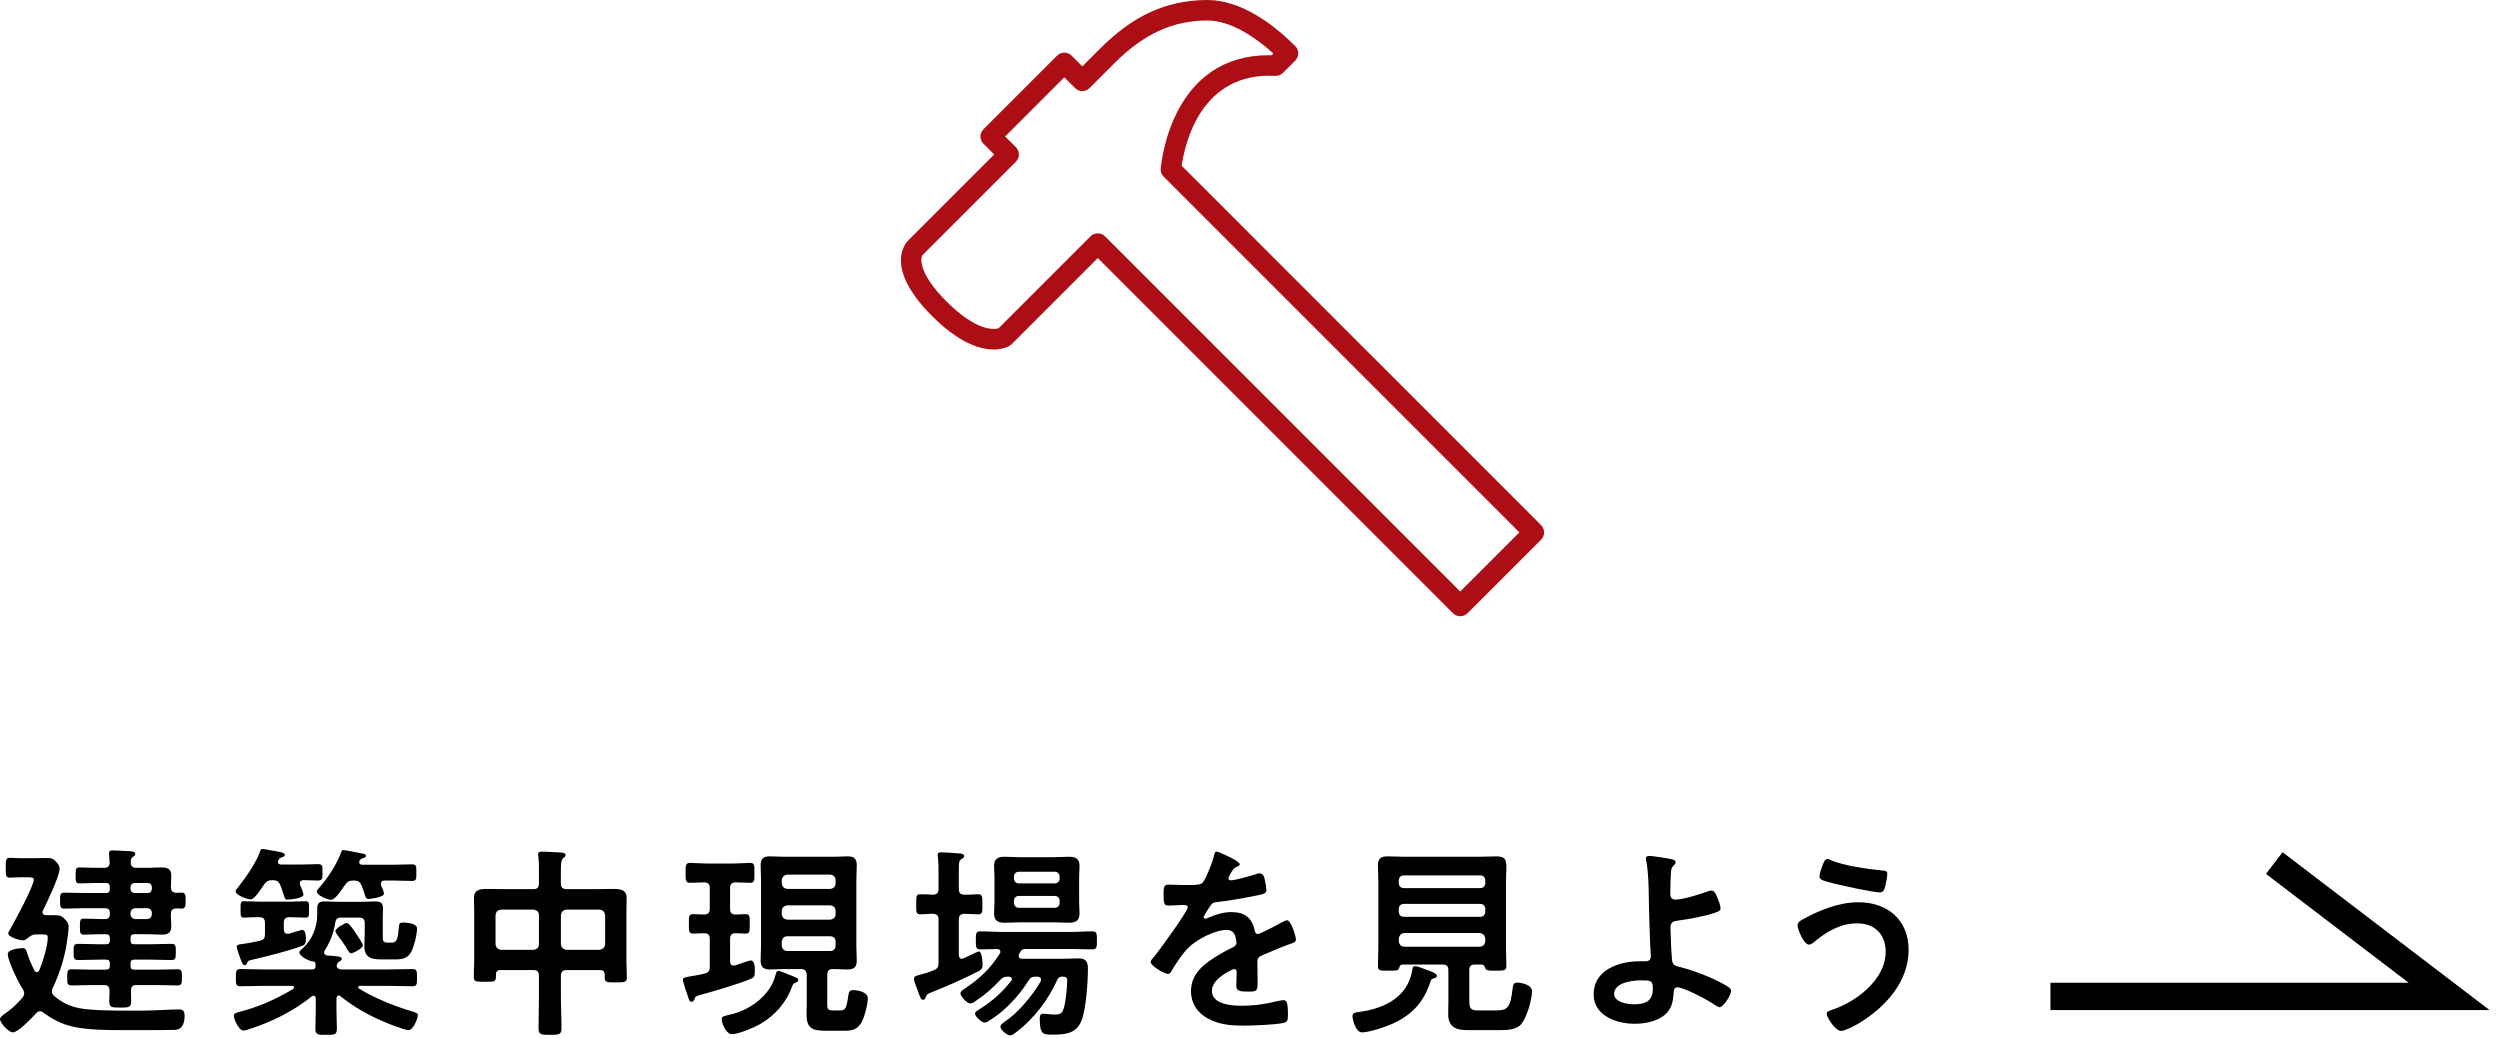 <?xml version="1.0" encoding="utf-8"?>
<!-- Generator: Adobe Illustrator 22.1.0, SVG Export Plug-In . SVG Version: 6.00 Build 0)  -->
<svg version="1.1" xmlns="http://www.w3.org/2000/svg" xmlns:xlink="http://www.w3.org/1999/xlink" x="0px" y="0px" width="183px"
	 height="76px" viewBox="0 0 183 76" style="enable-background:new 0 0 183 76;" xml:space="preserve">
<style type="text/css">
	.st0{fill:#AD0E16;}
</style>
<g id="レイヤー_1">
</g>
<g id="レイヤー_2">
	<g>
		<polygon points="182.236,73.938 150.092,73.938 150.092,71.938 176.316,71.938 165.869,63.97 167.082,62.38 		"/>
		<g>
			<path d="M5.805,73.799c0.841,0.165,2.386,0.18,3.585,0.18h0.931c0.96,0,2.13-0.09,2.789-0.09c0.346,0,0.405,0.195,0.405,0.495
				c0,0.3-0.075,0.705-0.33,0.885c-0.149,0.105-0.314,0.12-0.495,0.12c-0.63,0.015-1.274,0.015-1.92,0.015H8.85
				c-1.109,0-2.385-0.015-3.465-0.24c-0.869-0.195-1.5-0.525-2.204-1.035c-0.075-0.06-0.15-0.105-0.256-0.105
				c-0.135,0-0.21,0.075-0.3,0.165c-0.27,0.3-1.29,1.38-1.68,1.38C0.63,75.57,0,74.88,0,74.594c0-0.135,0.195-0.285,0.436-0.45
				l0.165-0.12c0.375-0.27,0.72-0.63,1.035-0.99c0.074-0.09,0.135-0.18,0.135-0.315c0-0.12-0.045-0.21-0.105-0.315
				c-0.3-0.45-1.095-2.055-1.095-2.564c0-0.345,0.81-0.435,1.065-0.435c0.255,0,0.27,0.12,0.345,0.345
				c0.149,0.465,0.314,0.855,0.54,1.29c0.045,0.075,0.09,0.12,0.18,0.12s0.135-0.075,0.18-0.15c0.255-0.615,0.615-1.755,0.615-2.4
				c0-0.195-0.135-0.21-0.39-0.21h-0.51c-0.256,0-0.436,0.165-0.631,0.315c-0.104,0.075-0.18,0.12-0.3,0.12
				c-0.18,0-1.064-0.225-1.064-0.51c0-0.075,0.104-0.255,0.149-0.315c0.315-0.54,1.726-3.165,1.726-3.63
				c0-0.18-0.315-0.165-0.615-0.165h-0.39c-0.33,0-0.601,0.03-0.75,0.03c-0.315,0-0.301-0.21-0.301-0.72
				c0-0.525-0.015-0.735,0.301-0.735c0.149,0,0.39,0.03,0.75,0.03h0.795c0.39,0,0.779-0.015,1.17-0.015
				c0.359,0,0.479,0.06,0.72,0.33c0.104,0.12,0.21,0.27,0.21,0.435c0,0.555-0.93,2.49-1.215,3.06c-0.03,0.06-0.045,0.09-0.045,0.15
				c0,0.15,0.12,0.21,0.255,0.21h0.555c0.36,0,0.54,0,0.795,0.255c0.195,0.195,0.315,0.345,0.315,0.63
				c0,0.165-0.061,0.63-0.09,0.825c-0.15,1.23-0.54,2.49-1.065,3.6c-0.045,0.09-0.075,0.165-0.075,0.27
				c0,0.15,0.075,0.255,0.181,0.345C4.53,73.38,5.101,73.665,5.805,73.799z M8.04,64.92c0-0.195-0.09-0.285-0.285-0.285h-0.78
				c-0.375,0-0.75,0.03-1.125,0.03c-0.314,0-0.314-0.135-0.314-0.585c0-0.45,0-0.585,0.3-0.585c0.39,0,0.765,0.03,1.14,0.03H7.62
				c0.27,0,0.405-0.105,0.405-0.39c0-0.03-0.045-0.6-0.045-0.69c0-0.18,0.135-0.195,0.27-0.195c0.225,0,1.005,0.045,1.275,0.06
				C9.645,62.325,9.9,62.325,9.9,62.505c0,0.105-0.075,0.15-0.181,0.225c-0.135,0.09-0.135,0.225-0.149,0.375
				c0,0.3,0.119,0.42,0.404,0.42h0.87c0.315,0,0.63-0.03,0.945-0.03c0.465,0,0.75,0.09,0.75,0.615c0,0.285-0.03,0.555-0.03,0.825
				c0.015,0.285,0.105,0.405,0.405,0.42c0.12-0.015,0.24-0.015,0.359-0.015c0.315,0,0.315,0.18,0.315,0.585
				c0,0.39,0,0.585-0.315,0.585c-0.119,0-0.239-0.015-0.359-0.015c-0.3,0.015-0.405,0.135-0.405,0.405
				c-0.015,0.285,0.03,0.585,0.03,0.87c0,0.495-0.21,0.645-0.69,0.645c-0.345,0-0.675-0.03-1.005-0.03H9.84
				c-0.195,0-0.285,0.09-0.285,0.285v0.165c0,0.21,0.09,0.285,0.285,0.285h1.11c0.524,0,1.05-0.03,1.59-0.03
				c0.33,0,0.33,0.165,0.33,0.585s0,0.6-0.315,0.6c-0.54,0-1.08-0.03-1.604-0.03H9.84c-0.195,0-0.285,0.075-0.285,0.285v0.165
				c0,0.21,0.09,0.285,0.285,0.285h1.665c0.51,0,1.005-0.03,1.5-0.03c0.314,0,0.314,0.18,0.314,0.6c0,0.39,0,0.585-0.314,0.585
				c-0.495,0-0.99-0.03-1.5-0.03H9.99c-0.271,0-0.391,0.105-0.405,0.39c0,0.27,0.015,0.54,0.015,0.81c0,0.435-0.18,0.45-0.779,0.45
				c-0.721,0-0.825-0.015-0.825-0.555c0-0.165,0.03-0.405,0.015-0.705c0-0.285-0.135-0.39-0.404-0.39h-0.87
				c-0.511,0-1.005,0.03-1.5,0.03c-0.33,0-0.315-0.195-0.315-0.585c0-0.42,0-0.6,0.315-0.6c0.495,0,0.989,0.03,1.5,0.03h1.02
				c0.195,0,0.285-0.075,0.285-0.285V70.53c0-0.21-0.09-0.285-0.285-0.285h-0.45c-0.54,0-1.064,0.03-1.604,0.03
				c-0.315,0-0.315-0.18-0.315-0.6s0-0.585,0.33-0.585c0.525,0,1.065,0.03,1.59,0.03h0.45c0.195,0,0.285-0.075,0.285-0.285V68.67
				c0-0.195-0.09-0.285-0.285-0.285H7.29c-0.375,0-0.75,0.03-1.125,0.03c-0.315,0-0.315-0.135-0.315-0.585
				c0-0.465,0-0.585,0.315-0.585c0.375,0,0.75,0.03,1.125,0.03h0.39c0.255,0,0.36-0.12,0.36-0.36V66.84
				c0-0.255-0.105-0.36-0.36-0.36H6.165c-0.479,0-0.96,0.03-1.455,0.03c-0.314,0-0.314-0.18-0.314-0.585c0-0.42,0-0.585,0.314-0.585
				c0.495,0,0.976,0.03,1.455,0.03h1.59c0.195,0,0.285-0.09,0.285-0.285V64.92z M10.83,65.37c0.18,0,0.27-0.12,0.285-0.285V64.92
				c-0.016-0.165-0.105-0.285-0.285-0.285H9.84c-0.165,0.015-0.27,0.12-0.285,0.285v0.165c0.016,0.165,0.12,0.27,0.285,0.285H10.83z
				 M9.555,66.915c0,0.21,0.15,0.36,0.36,0.36h0.84c0.225,0,0.36-0.15,0.36-0.36V66.84c0-0.225-0.136-0.36-0.36-0.36h-0.84
				c-0.21,0-0.36,0.135-0.36,0.36V66.915z"/>
			<path d="M23.729,69.735c0,0.135,0.105,0.18,0.226,0.21c0.734,0.045,1.064,0.06,1.064,0.24c0,0.105-0.09,0.135-0.195,0.21
				c-0.119,0.075-0.149,0.165-0.18,0.3c0.03,0.225,0.21,0.27,0.405,0.27h3.33c0.6,0,1.199-0.03,1.8-0.03
				c0.345,0,0.345,0.15,0.345,0.63c0,0.51,0,0.63-0.36,0.63c-0.6,0-1.185-0.03-1.784-0.03h-2.025c-0.06,0-0.135,0.03-0.135,0.105
				c0,0.06,0.03,0.09,0.075,0.105c1.095,0.675,2.564,1.275,3.795,1.635c0.42,0.12,0.494,0.165,0.494,0.315
				c0,0.225-0.329,1.08-0.689,1.08c-0.315,0-1.68-0.555-2.04-0.72c-1.02-0.45-2.055-1.05-2.925-1.755
				c-0.03-0.03-0.075-0.06-0.135-0.06c-0.12,0-0.165,0.105-0.165,0.225v0.9c0,0.435,0.029,0.87,0.029,1.305
				c0,0.465-0.194,0.45-0.779,0.45c-0.601,0-0.795,0.015-0.795-0.45c0-0.435,0.029-0.87,0.029-1.305v-0.9
				c0-0.105-0.045-0.21-0.164-0.21c-0.061,0-0.105,0.03-0.136,0.06c-1.395,1.095-2.79,1.8-4.47,2.355
				c-0.12,0.045-0.405,0.135-0.54,0.135c-0.3,0-0.689-0.81-0.689-1.08c0-0.18,0.18-0.225,0.524-0.315
				c1.365-0.36,2.625-0.93,3.825-1.65c0.03-0.03,0.06-0.06,0.06-0.12c0-0.075-0.074-0.105-0.135-0.105h-1.979
				c-0.601,0-1.186,0.03-1.785,0.03c-0.36,0-0.36-0.12-0.36-0.645c0-0.48,0.016-0.615,0.36-0.615c0.585,0,1.185,0.03,1.785,0.03
				h3.42c0.18,0,0.284-0.075,0.27-0.27c0-0.06,0-0.135-0.015-0.195c-0.016-0.09-0.09-0.105-0.165-0.12
				c-0.255,0-1.005-0.375-1.005-0.66c0-0.105,0.18-0.255,0.255-0.315c0.689-0.63,1.05-1.545,1.05-2.46v-0.42
				c0-0.465,0.18-0.54,0.6-0.54c0.315,0,0.646,0.03,0.96,0.03h1.681c0.33,0,0.645-0.03,0.96-0.03c0.375,0,0.614,0.06,0.614,0.495
				c0,0.255-0.015,0.51-0.015,0.78v1.23c0,0.285-0.03,0.51,0.33,0.51h0.345c0.36,0,0.436-0.3,0.51-1.2
				c0.016-0.21,0.091-0.27,0.315-0.27c0.27,0,1.005,0.06,1.005,0.435c0,0.465-0.21,1.29-0.42,1.71
				c-0.255,0.48-0.66,0.555-1.17,0.555h-0.811c-0.795,0-1.454,0-1.454-0.99c0-0.33,0.029-0.645,0.029-0.96v-0.69
				c0-0.3-0.12-0.42-0.42-0.42h-1.305c-0.285,0-0.39,0.105-0.435,0.375c-0.091,0.705-0.391,1.44-0.766,2.025
				C23.744,69.63,23.729,69.675,23.729,69.735z M20.339,63.09c0,0.135,0.104,0.18,0.225,0.195h1.455c0.436,0,0.87-0.03,1.26-0.03
				c0.33,0,0.33,0.135,0.33,0.6c0,0.435,0,0.6-0.33,0.6c-0.329,0-0.704-0.03-1.064-0.03c-0.15,0.015-0.271,0.06-0.271,0.24
				c0,0.045,0.016,0.09,0.03,0.135c0.061,0.12,0.24,0.57,0.24,0.69c0,0.27-0.975,0.36-1.17,0.36s-0.21-0.135-0.255-0.285
				c-0.09-0.27-0.165-0.54-0.285-0.795c-0.12-0.27-0.24-0.33-0.555-0.345c-0.315,0.015-0.42,0.06-0.615,0.315
				c-0.165,0.24-0.69,1.095-0.975,1.095c-0.21,0-1.11-0.285-1.11-0.585c0-0.105,0.12-0.24,0.18-0.3
				c0.585-0.75,1.306-1.77,1.62-2.655c0.03-0.09,0.045-0.15,0.15-0.15c0.12,0,0.435,0.06,0.569,0.09
				c0.78,0.135,1.08,0.165,1.08,0.345c0,0.12-0.18,0.165-0.27,0.195c-0.105,0.03-0.15,0.105-0.21,0.21
				C20.354,63.015,20.339,63.045,20.339,63.09z M20.773,68.04c0.016,0.165,0.075,0.315,0.271,0.315c0.045,0,0.075,0,0.12-0.015
				c0.135-0.045,0.885-0.27,0.96-0.27c0.239,0,0.27,0.435,0.27,0.615c0,0.495-0.149,0.51-0.404,0.6
				c-0.9,0.33-2.535,0.735-3.495,0.96c-0.345,0.075-0.345,0.09-0.42,0.27c-0.03,0.075-0.061,0.135-0.15,0.135
				c-0.165,0-0.195-0.15-0.345-0.525c-0.045-0.135-0.255-0.69-0.255-0.81c0-0.18,0.255-0.195,0.39-0.21
				c0.36-0.045,0.945-0.15,1.305-0.24c0.301-0.075,0.375-0.195,0.375-0.495v-0.81c0-0.3-0.12-0.42-0.42-0.42
				c-0.375-0.015-0.81,0.03-1.125,0.03c-0.255,0-0.239-0.165-0.239-0.6c0-0.42-0.016-0.6,0.239-0.6c0.24,0,0.721,0.03,1.141,0.03
				h2.25c0.42,0,0.899-0.03,1.154-0.03c0.24,0,0.226,0.165,0.226,0.6s0.015,0.6-0.226,0.6c-0.33,0-0.75-0.03-1.154-0.03h-0.046
				c-0.3,0-0.42,0.12-0.42,0.42V68.04z M26.294,63.12c0,0.135,0.104,0.165,0.225,0.18h2.19c0.479,0,0.96-0.03,1.439-0.03
				c0.345,0,0.33,0.15,0.33,0.6c0,0.465,0.015,0.615-0.33,0.615c-0.42,0-0.945-0.03-1.439-0.03h-0.54c-0.061,0-0.285,0-0.285,0.24
				c0,0.045,0,0.075,0.015,0.12c0.061,0.12,0.21,0.48,0.21,0.6c0,0.27-1.035,0.39-1.125,0.39c-0.18,0-0.225-0.12-0.314-0.42
				c-0.045-0.15-0.105-0.345-0.21-0.585c-0.136-0.285-0.271-0.345-0.57-0.345c-0.315,0-0.45,0.06-0.63,0.315
				c-0.195,0.27-0.705,1.095-1.021,1.095c-0.284,0-1.05-0.33-1.05-0.6c0-0.105,0.105-0.195,0.165-0.27
				c0.646-0.735,1.305-1.725,1.635-2.655c0.03-0.075,0.061-0.12,0.136-0.12c0.135,0,1.215,0.225,1.454,0.27
				c0.105,0.015,0.211,0.06,0.211,0.165c0,0.09-0.105,0.135-0.181,0.15c-0.149,0.045-0.21,0.06-0.285,0.195
				C26.294,63.045,26.294,63.075,26.294,63.12z M25.693,69.78c-0.12,0-0.21-0.18-0.404-0.51c-0.195-0.3-0.405-0.6-0.631-0.885
				c-0.045-0.075-0.104-0.15-0.104-0.24c0-0.18,0.675-0.585,0.84-0.585s0.585,0.645,0.69,0.81c0.09,0.135,0.479,0.69,0.479,0.825
				C26.563,69.42,25.858,69.78,25.693,69.78z"/>
			<path d="M41.477,71.01c-0.285,0-0.42,0.12-0.42,0.42v1.545c0,0.765,0.045,1.53,0.045,2.295c0,0.465-0.18,0.48-0.84,0.48
				c-0.675,0-0.84-0.015-0.84-0.495c0-0.75,0.029-1.515,0.029-2.28V71.43c0-0.3-0.12-0.42-0.404-0.42h-2.4
				c-0.27,0-0.345,0.12-0.345,0.345v0.165c0,0.36-0.18,0.345-0.811,0.345c-0.6,0-0.81,0.015-0.81-0.345
				c0-0.375,0.03-0.765,0.03-1.155v-3.69c0-0.315-0.016-0.63-0.016-0.96c0-0.585,0.45-0.645,0.931-0.645
				c0.449,0,0.915,0.015,1.364,0.015h2.056c0.284,0,0.404-0.12,0.404-0.42V63.75c0-0.375,0-0.765-0.045-1.065
				c-0.015-0.045-0.015-0.09-0.015-0.15c0-0.18,0.135-0.195,0.285-0.195c0.285,0,1.02,0.045,1.335,0.06
				c0.135,0.015,0.39,0.015,0.39,0.195c0,0.105-0.075,0.15-0.18,0.225c-0.15,0.12-0.165,0.465-0.165,0.93v0.915
				c0,0.3,0.135,0.42,0.42,0.42h2.1c0.45,0,0.9-0.015,1.35-0.015c0.48,0,0.945,0.06,0.945,0.645c0,0.33-0.015,0.645-0.015,0.96v3.72
				c0,0.39,0.029,0.78,0.029,1.17c0,0.345-0.194,0.345-0.81,0.345s-0.81,0.015-0.81-0.345v-0.21c0-0.24-0.105-0.345-0.346-0.345
				H41.477z M39.451,67.005c0-0.27-0.149-0.39-0.404-0.42h-2.355c-0.27,0.03-0.39,0.15-0.42,0.42v2.1
				c0.03,0.255,0.15,0.39,0.42,0.42h2.355c0.255-0.03,0.404-0.165,0.404-0.42V67.005z M44.296,67.005
				c-0.029-0.27-0.165-0.39-0.42-0.42h-2.399c-0.255,0.03-0.391,0.15-0.42,0.42v2.1c0.029,0.255,0.165,0.39,0.42,0.42h2.399
				c0.255-0.03,0.391-0.165,0.42-0.42V67.005z"/>
			<path d="M53.442,66.525c0,0.285,0.104,0.405,0.39,0.42c0.075,0,0.705-0.03,0.735-0.03c0.33,0,0.314,0.18,0.314,0.72
				c0,0.51,0.016,0.705-0.3,0.705c-0.03,0-0.69-0.03-0.75-0.03c-0.285,0.015-0.39,0.135-0.39,0.42v1.62c0,0.18,0.06,0.33,0.255,0.33
				c0.045,0,0.09-0.015,0.135-0.015c0.165-0.06,1.005-0.36,1.11-0.36c0.314,0,0.314,0.525,0.314,0.75
				c0,0.435-0.045,0.495-0.345,0.615c-0.9,0.375-2.655,0.885-3.63,1.155c-0.375,0.105-0.39,0.135-0.45,0.33
				c-0.045,0.09-0.104,0.18-0.21,0.18c-0.135,0-0.165-0.105-0.24-0.33c-0.074-0.21-0.39-1.11-0.39-1.275s0.105-0.18,0.585-0.27
				c0.24-0.045,0.555-0.075,1.005-0.195c0.285-0.075,0.375-0.21,0.375-0.51V68.73c0-0.285-0.104-0.405-0.405-0.42
				c-0.074,0-0.779,0.03-0.81,0.03c-0.33,0-0.315-0.195-0.315-0.705c0-0.525-0.015-0.72,0.315-0.72c0.27,0,0.54,0.03,0.81,0.03
				c0.285-0.015,0.405-0.135,0.405-0.42v-1.53c0-0.27-0.104-0.39-0.405-0.405c-0.255,0-0.824,0.03-1.05,0.03
				c-0.33,0-0.314-0.225-0.314-0.72c0-0.51-0.016-0.735,0.314-0.735c0.36,0,0.84,0.045,1.32,0.045h1.785
				c0.479,0,0.96-0.045,1.305-0.045c0.33,0,0.314,0.18,0.314,0.72c0,0.57,0.016,0.735-0.314,0.735c-0.226,0-0.795-0.03-1.065-0.03
				c-0.3,0.015-0.404,0.12-0.404,0.405V66.525z M58.002,72.165c-0.436,1.215-1.26,2.16-2.37,2.805
				c-0.45,0.255-1.59,0.735-2.069,0.735c-0.391,0-0.735-0.78-0.735-1.11c0-0.21,0.15-0.21,0.81-0.375
				c1.38-0.36,2.79-1.44,3.135-2.865c0.03-0.12,0.061-0.285,0.21-0.285c0.091,0,0.271,0.075,0.421,0.135
				c0.3,0.12,0.614,0.24,0.914,0.375c0.061,0.03,0.12,0.09,0.12,0.165c0,0.12-0.18,0.18-0.255,0.21
				C58.062,72.015,58.047,72.06,58.002,72.165z M59.052,71.355c0-0.285-0.135-0.42-0.42-0.42h-1.275c-0.329,0-0.659,0.03-0.989,0.03
				c-0.48,0-0.69-0.165-0.69-0.675c0-0.36,0.03-0.72,0.03-1.08v-4.77c0-0.36-0.03-0.72-0.03-1.08c0-0.495,0.181-0.675,0.675-0.675
				c0.33,0,0.676,0.03,1.005,0.03h3.675c0.33,0,0.66-0.03,1.005-0.03c0.495,0,0.676,0.18,0.676,0.675c0,0.36-0.03,0.72-0.03,1.08
				v4.77c0,0.36,0.03,0.72,0.03,1.08c0,0.495-0.181,0.675-0.676,0.675c-0.33,0-0.675-0.03-1.005-0.03h-0.075
				c-0.284,0-0.404,0.135-0.404,0.42v2.205c0,0.36,0.135,0.405,0.465,0.405h0.465c0.405,0,0.48-0.15,0.615-1.11
				c0.045-0.285,0.12-0.375,0.345-0.375c0.375,0,1.08,0.135,1.08,0.6c0,0.435-0.255,1.44-0.495,1.815
				c-0.3,0.48-0.675,0.555-1.215,0.555h-1.425c-0.976,0-1.35-0.21-1.35-1.23c0-0.24,0.015-0.48,0.015-0.72V71.355z M60.762,65.07
				c0.255-0.03,0.404-0.165,0.404-0.42v-0.21c0-0.255-0.149-0.39-0.404-0.42h-3.12c-0.255,0.03-0.39,0.165-0.42,0.42v0.21
				c0.03,0.255,0.165,0.39,0.42,0.42H60.762z M57.642,66.27c-0.255,0.03-0.39,0.15-0.42,0.42v0.21c0.03,0.255,0.165,0.39,0.42,0.42
				h3.12c0.255-0.03,0.404-0.165,0.404-0.42v-0.21c0-0.27-0.149-0.39-0.404-0.42H57.642z M57.642,68.535
				c-0.255,0-0.39,0.15-0.42,0.405v0.27c0.03,0.255,0.165,0.405,0.42,0.405h3.12c0.255,0,0.404-0.15,0.404-0.405v-0.27
				c0-0.255-0.149-0.405-0.404-0.405H57.642z"/>
			<path d="M68.701,70.47v-3.165c0-0.285-0.104-0.39-0.404-0.42c-0.315,0-0.646,0.045-0.931,0.045c-0.314,0-0.3-0.21-0.3-0.735
				c0-0.555-0.015-0.735,0.3-0.735c0.136,0,0.735,0.015,0.915,0.03c0.301-0.015,0.42-0.12,0.42-0.42v-1.125
				c0-0.405,0-0.81-0.045-1.185c-0.015-0.045-0.015-0.12-0.015-0.18c0-0.165,0.105-0.195,0.255-0.195
				c0.226,0,1.125,0.075,1.396,0.09c0.104,0.015,0.284,0.045,0.284,0.195c0,0.105-0.09,0.15-0.225,0.24
				c-0.15,0.09-0.165,0.255-0.165,0.75v1.41c0,0.3,0.12,0.42,0.405,0.42c0.345,0.015,0.675-0.03,1.02-0.03
				c0.3,0,0.3,0.165,0.3,0.735c0,0.54,0.016,0.735-0.3,0.735c-0.225,0-0.675-0.03-1.02-0.045c-0.285,0.03-0.405,0.135-0.405,0.42
				v2.58c0,0.15,0.06,0.3,0.225,0.3c0.061,0,0.105-0.03,0.15-0.045s0.195-0.09,0.345-0.165c0.3-0.15,0.69-0.33,0.75-0.33
				c0.226,0,0.271,0.81,0.271,0.975c0,0.225-0.061,0.345-0.255,0.45c-1.065,0.555-2.415,1.14-3.54,1.59
				c-0.255,0.105-0.3,0.15-0.33,0.24c-0.061,0.165-0.105,0.285-0.225,0.285c-0.165,0-0.211-0.165-0.33-0.48
				c-0.075-0.18-0.346-0.9-0.346-1.05c0-0.21,0.21-0.24,0.375-0.285c0.36-0.09,0.705-0.195,1.065-0.345
				C68.627,70.905,68.701,70.785,68.701,70.47z M77.387,71.73c-0.615,1.425-1.756,2.895-3,3.825c-0.12,0.09-0.301,0.24-0.436,0.24
				c-0.225,0-0.72-0.405-0.72-0.645c0-0.135,0.21-0.285,0.315-0.36c0.975-0.645,2.039-1.92,2.624-2.94
				c0.016-0.045,0.03-0.09,0.03-0.135c0-0.165-0.12-0.21-0.255-0.225h-0.12c-0.255,0-0.39,0.06-0.524,0.27
				c-0.42,0.675-0.915,1.29-1.485,1.845c-0.585,0.57-0.854,0.75-1.53,1.185c-0.06,0.045-0.135,0.06-0.21,0.06
				c-0.225,0-0.705-0.435-0.705-0.66c0-0.135,0.24-0.255,0.346-0.33c0.915-0.57,1.62-1.2,2.295-2.055
				c0.029-0.045,0.06-0.075,0.06-0.135c0-0.135-0.12-0.165-0.225-0.18h-0.061c-0.27,0-0.375,0.045-0.555,0.225
				c-0.54,0.585-1.11,1.095-1.755,1.515c-0.12,0.09-0.3,0.225-0.45,0.225c-0.24,0-0.72-0.51-0.72-0.75
				c0-0.135,0.149-0.225,0.345-0.36c1.065-0.705,1.845-1.455,2.535-2.535c0.03-0.045,0.045-0.09,0.045-0.135
				c0-0.135-0.105-0.195-0.225-0.21c-0.346,0.015-0.945,0.03-1.261,0.03c-0.329,0-0.314-0.24-0.314-0.66
				c0-0.42-0.015-0.66,0.314-0.66c0.57,0,1.125,0.045,1.695,0.045h4.845c0.555,0,1.125-0.045,1.695-0.045
				c0.33,0,0.314,0.24,0.314,0.66c0,0.42,0.016,0.66-0.314,0.66c-0.57,0-1.141-0.03-1.695-0.03h-3.21c-0.225,0-0.3,0.06-0.405,0.24
				c-0.029,0.045-0.045,0.09-0.074,0.135c-0.016,0.045-0.03,0.09-0.03,0.135c0,0.15,0.12,0.195,0.255,0.21h2.985
				c0.39,0,0.779-0.03,1.154-0.03c0.57,0,0.675,0.285,0.675,0.795c0,0.945-0.135,2.82-0.435,3.675c-0.36,1.02-1.17,1.11-2.13,1.11
				c-0.705,0-0.96,0.015-0.96-1.155c0-0.18,0.015-0.375,0.255-0.375c0.135,0,0.375,0.03,0.525,0.045
				c0.104,0.015,0.194,0.015,0.3,0.015c0.435,0,0.555-0.075,0.689-0.495c0.136-0.465,0.24-1.5,0.24-1.995
				c0-0.285-0.165-0.27-0.39-0.285C77.551,71.505,77.461,71.565,77.387,71.73z M78.991,66.045c0,0.27,0.03,0.555,0.03,0.825
				c0,0.51-0.271,0.675-0.75,0.675c-0.391,0-0.766-0.03-1.141-0.03h-2.46c-0.375,0-0.749,0.03-1.124,0.03
				c-0.495,0-0.78-0.15-0.78-0.675c0-0.285,0.03-0.555,0.03-0.825v-1.83c0-0.285-0.03-0.555-0.03-0.825
				c0-0.525,0.27-0.675,0.765-0.675c0.375,0,0.75,0.03,1.14,0.03h2.46c0.375,0,0.75-0.03,1.125-0.03c0.48,0,0.766,0.135,0.766,0.675
				c0,0.27-0.03,0.555-0.03,0.825V66.045z M77.206,64.665c0.21,0,0.36-0.15,0.36-0.36V64.17c0-0.21-0.15-0.36-0.36-0.36h-2.625
				c-0.21,0-0.359,0.15-0.359,0.36v0.135c0,0.21,0.149,0.36,0.359,0.36H77.206z M74.581,65.58c-0.21,0-0.359,0.15-0.359,0.36v0.15
				c0,0.21,0.149,0.36,0.359,0.36h2.625c0.21,0,0.36-0.15,0.36-0.36v-0.15c0-0.21-0.15-0.36-0.36-0.36H74.581z"/>
			<path d="M90.751,63.255c0,0.09-0.105,0.15-0.18,0.18c-0.24,0.09-0.301,0.165-0.495,0.51c-0.045,0.075-0.15,0.255-0.15,0.345
				c0,0.105,0.075,0.15,0.165,0.15c0.3,0,1.425-0.315,1.74-0.42c0.104-0.045,0.27-0.09,0.375-0.09c0.255,0,0.33,0.24,0.375,0.45
				c0.045,0.195,0.12,0.6,0.12,0.81c0,0.255-0.48,0.315-0.795,0.375c-0.945,0.195-1.891,0.36-2.835,0.465
				c-0.24,0.03-0.301,0.06-0.45,0.24c-0.09,0.12-0.51,0.765-0.51,0.87c0,0.06,0.06,0.105,0.119,0.105
				c0.091,0,0.195-0.045,0.271-0.09c0.51-0.225,1.08-0.39,1.635-0.39c0.96,0,1.515,0.405,1.71,1.35
				c0.03,0.135,0.075,0.255,0.225,0.255c0.181,0,1.516-0.72,1.756-0.855c0.104-0.045,0.27-0.15,0.39-0.15
				c0.285,0,0.645,1.155,0.645,1.41c0,0.18-0.165,0.24-0.449,0.33c-0.061,0.03-0.136,0.045-0.211,0.075
				c-0.6,0.225-1.185,0.48-1.77,0.735c-0.27,0.105-0.39,0.195-0.39,0.495v0.195c0,0.465,0.015,0.915,0.015,1.38
				c0,0.54-0.075,0.6-0.645,0.6c-0.646,0-0.915-0.03-0.915-0.42c0-0.33,0.029-0.66,0.029-0.975c0-0.135-0.045-0.255-0.194-0.255
				c-0.075,0-1.62,0.66-1.62,1.59c0,1.005,1.455,1.095,2.175,1.095c1.005,0,1.815-0.135,2.79-0.375c0.09-0.015,0.195-0.03,0.3-0.03
				c0.195,0,0.3,0.165,0.3,1.02c0,0.45-0.015,0.57-0.345,0.645c-0.57,0.135-2.235,0.195-2.88,0.195c-0.854,0-1.575-0.045-2.37-0.39
				c-0.915-0.405-1.5-1.125-1.5-2.145c0-1.35,1.096-2.085,2.13-2.7c0.301-0.18,0.615-0.345,0.931-0.495
				c0.149-0.075,0.27-0.165,0.27-0.345c0-0.105-0.045-0.315-0.075-0.42c-0.075-0.33-0.314-0.51-0.66-0.51
				c-0.84,0-2.22,0.72-2.805,1.32c-0.435,0.435-0.944,1.215-1.26,1.755c-0.045,0.075-0.104,0.15-0.21,0.15
				c-0.27,0-1.274-0.6-1.274-0.87c0-0.12,0.119-0.24,0.194-0.33c0.345-0.375,2.521-3.39,2.521-3.675c0-0.135-0.12-0.18-0.33-0.18
				c-0.24,0-0.585,0.045-1.05,0.045c-0.33,0-0.391-0.075-0.391-0.84c0-0.6,0.061-0.69,0.436-0.69c0.255,0,0.645,0.03,1.079,0.03
				h0.436c0.39,0,0.795-0.015,0.93-0.195c0.255-0.33,0.705-1.5,0.811-1.935c0.029-0.165,0.06-0.315,0.21-0.315
				C89.206,62.34,90.751,63.03,90.751,63.255z"/>
			<path d="M104.717,71.835c-0.51,1.56-1.396,2.505-2.895,3.15c-0.48,0.21-1.62,0.585-2.115,0.585s-0.705-0.975-0.705-1.185
				c0-0.255,0.195-0.27,0.615-0.33c1.755-0.255,3.404-1.08,3.75-2.97c0.029-0.21,0.045-0.36,0.21-0.36
				c0.194,0,0.585,0.165,0.779,0.24c0.195,0.075,0.825,0.255,0.825,0.465c0,0.135-0.195,0.18-0.3,0.21
				C104.776,71.685,104.747,71.73,104.717,71.835z M108.451,70.605h-0.494c-0.285,0-0.405,0.12-0.405,0.42v2.22
				c0,0.645,0.135,0.72,0.75,0.72h1.095c1.005,0,1.155-0.15,1.35-1.77c0.03-0.195,0.136-0.27,0.33-0.27
				c0.226,0,1.065,0.135,1.065,0.63c0,0.615-0.375,1.905-0.78,2.4c-0.39,0.465-1.125,0.45-1.694,0.45h-2.266
				c-0.84,0-1.395-0.24-1.395-1.17c0-0.285,0.015-0.57,0.015-0.84v-2.37c0-0.3-0.12-0.42-0.42-0.42h-2.939
				c-0.165,0.015-0.195,0.09-0.24,0.24c-0.06,0.21-0.195,0.21-0.78,0.21c-0.614,0-0.779,0.015-0.779-0.345
				c0-0.42,0.029-0.855,0.029-1.275V64.53c0-0.39-0.029-0.78-0.029-1.185c0-0.51,0.225-0.66,0.72-0.66c0.42,0,0.854,0.03,1.274,0.03
				h5.4c0.435,0,0.854-0.03,1.274-0.03c0.63,0,0.735,0.225,0.735,0.795c0,0.27-0.03,0.615-0.03,1.05v4.89
				c0,0.435,0.03,0.855,0.03,1.275c0,0.36-0.18,0.36-0.78,0.36c-0.569,0-0.734-0.015-0.779-0.225
				C108.661,70.695,108.616,70.62,108.451,70.605z M108.361,65.01c0.21,0,0.36-0.15,0.36-0.36v-0.21c0-0.21-0.15-0.36-0.36-0.36
				h-5.609c-0.21,0-0.36,0.15-0.36,0.36v0.21c0,0.21,0.15,0.36,0.36,0.36H108.361z M102.392,66.75c0,0.21,0.15,0.36,0.36,0.36h5.609
				c0.21,0,0.36-0.15,0.36-0.36v-0.225c0-0.21-0.15-0.36-0.36-0.36h-5.609c-0.21,0-0.36,0.15-0.36,0.36V66.75z M102.392,68.895
				c0.03,0.255,0.165,0.405,0.42,0.405h5.49c0.255,0,0.39-0.15,0.42-0.405v-0.18c-0.03-0.255-0.165-0.39-0.42-0.42h-5.49
				c-0.255,0.03-0.39,0.165-0.42,0.42V68.895z"/>
			<path d="M122.371,62.895c0.105,0.03,0.285,0.075,0.285,0.225c0,0.09-0.075,0.165-0.135,0.225c-0.18,0.165-0.195,0.3-0.21,0.57
				c-0.03,0.51-0.045,1.005-0.045,1.5c0,0.255,0.09,0.435,0.375,0.435c0.54,0,1.755-0.375,2.279-0.57
				c0.12-0.045,0.24-0.09,0.36-0.09c0.21,0,0.3,0.225,0.405,0.45c0.09,0.225,0.255,0.615,0.255,0.84c0,0.195-0.105,0.255-0.84,0.465
				c-0.72,0.195-1.47,0.33-2.22,0.435c-0.391,0.045-0.601,0.105-0.601,0.555c0,0.33,0.075,2.145,0.12,2.385
				c0.061,0.39,0.315,0.39,0.69,0.495c1.02,0.27,2.489,0.84,3.374,1.395c0.105,0.075,0.256,0.18,0.256,0.315
				c0,0.315-0.57,1.2-0.841,1.2c-0.135,0-0.39-0.195-0.51-0.27c-0.42-0.285-2.13-1.185-2.58-1.185c-0.3,0-0.27,0.345-0.284,0.465
				c-0.03,0.585-0.165,1.155-0.63,1.545c-0.601,0.495-1.455,0.66-2.221,0.66c-1.319,0-3-0.585-3-2.16
				c0-1.785,1.86-2.415,3.346-2.415h0.3c0.255,0,0.54,0.015,0.54-0.36c0-0.15-0.03-0.645-0.045-0.84
				c-0.03-0.945-0.075-1.875-0.091-2.805c-0.015-0.975-0.015-2.4-0.194-3.33c-0.016-0.06-0.03-0.135-0.03-0.195
				c0-0.15,0.135-0.18,0.271-0.18C120.977,62.655,122.116,62.835,122.371,62.895z M118.156,72.75c0,0.63,0.99,0.765,1.471,0.765
				c0.824,0,1.364-0.24,1.364-1.155c0-0.585-0.18-0.6-0.824-0.6C119.552,71.76,118.156,71.895,118.156,72.75z"/>
			<path d="M139.711,69.54c0,2.355-1.74,4.215-3.645,5.37c-0.255,0.15-1.005,0.555-1.29,0.555c-0.45,0-1.065-1.02-1.065-1.26
				c0-0.15,0.165-0.21,0.301-0.255c1.8-0.57,4.02-2.205,4.02-4.29c0-1.275-0.811-2.07-2.085-2.07c-1.26,0-2.28,0.63-3.21,1.41
				c-0.09,0.06-0.21,0.15-0.315,0.15c-0.359,0-0.84-1.08-0.84-1.425c0-0.24,0.271-0.375,0.45-0.465c1.2-0.66,2.61-1.215,4.005-1.215
				C138.166,66.045,139.711,67.335,139.711,69.54z M133.486,63.165c0.06-0.135,0.12-0.285,0.3-0.285c0.075,0,0.165,0.045,0.24,0.09
				c0.945,0.405,2.715,0.645,3.75,0.75c0.21,0.015,0.375,0.015,0.375,0.24c0,0.165-0.105,0.75-0.15,0.915
				c-0.075,0.3-0.165,0.45-0.405,0.45c-0.479,0-2.88-0.525-3.449-0.675c-0.63-0.165-0.96-0.24-0.96-0.48
				C133.187,63.915,133.381,63.405,133.486,63.165z"/>
		</g>
		<path class="st0" d="M106.888,45.11c-0.192,0-0.384-0.073-0.53-0.22l-26-26l-6.305,6.305c-0.04,0.041-0.085,0.076-0.133,0.106
			c-0.225,0.139-2.27,1.256-5.697-2.172c-3.532-3.533-1.946-5.324-1.754-5.517l6.306-6.305l-0.786-0.786
			c-0.141-0.141-0.22-0.331-0.22-0.53c0-0.199,0.079-0.39,0.22-0.53l5.39-5.389c0.293-0.293,0.768-0.293,1.061,0l0.786,0.786
			l1.291-1.291C82.955,1.127,85.364,0.027,88.326,0c0.016,0,0.032,0,0.049,0c2.519,0,4.889,1.83,6.438,3.372
			c0.141,0.141,0.221,0.332,0.221,0.531s-0.079,0.39-0.22,0.531l-0.9,0.901c-0.15,0.151-0.355,0.229-0.57,0.219
			c-5.476-0.298-6.627,5.036-6.845,6.578l26.309,26.309c0.293,0.293,0.293,0.768,0,1.061l-5.39,5.39
			C107.272,45.037,107.08,45.11,106.888,45.11z M80.358,17.08c0.199,0,0.39,0.079,0.53,0.22l26,26l4.329-4.329L85.181,12.934
			c-0.158-0.158-0.237-0.378-0.217-0.6c0.081-0.867,0.981-8.293,7.916-8.293c0.067,0,0.136,0,0.205,0.002l0.125-0.125
			C92.024,2.841,90.181,1.5,88.374,1.5c-0.012,0-0.022,0-0.034,0l0,0c-2.538,0.023-4.624,0.988-6.764,3.126l-1.821,1.821
			c-0.293,0.293-0.768,0.293-1.061,0l-0.786-0.786l-4.329,4.329l0.786,0.786c0.141,0.141,0.22,0.331,0.22,0.53
			c0,0.199-0.079,0.39-0.22,0.53l-6.836,6.835c-0.178,0.236-0.269,1.373,1.754,3.396c2.247,2.246,3.525,2.049,3.81,1.966
			l6.734-6.735C79.968,17.159,80.159,17.08,80.358,17.08z M88.333,0.75h0.01H88.333z"/>
	</g>
</g>
</svg>
